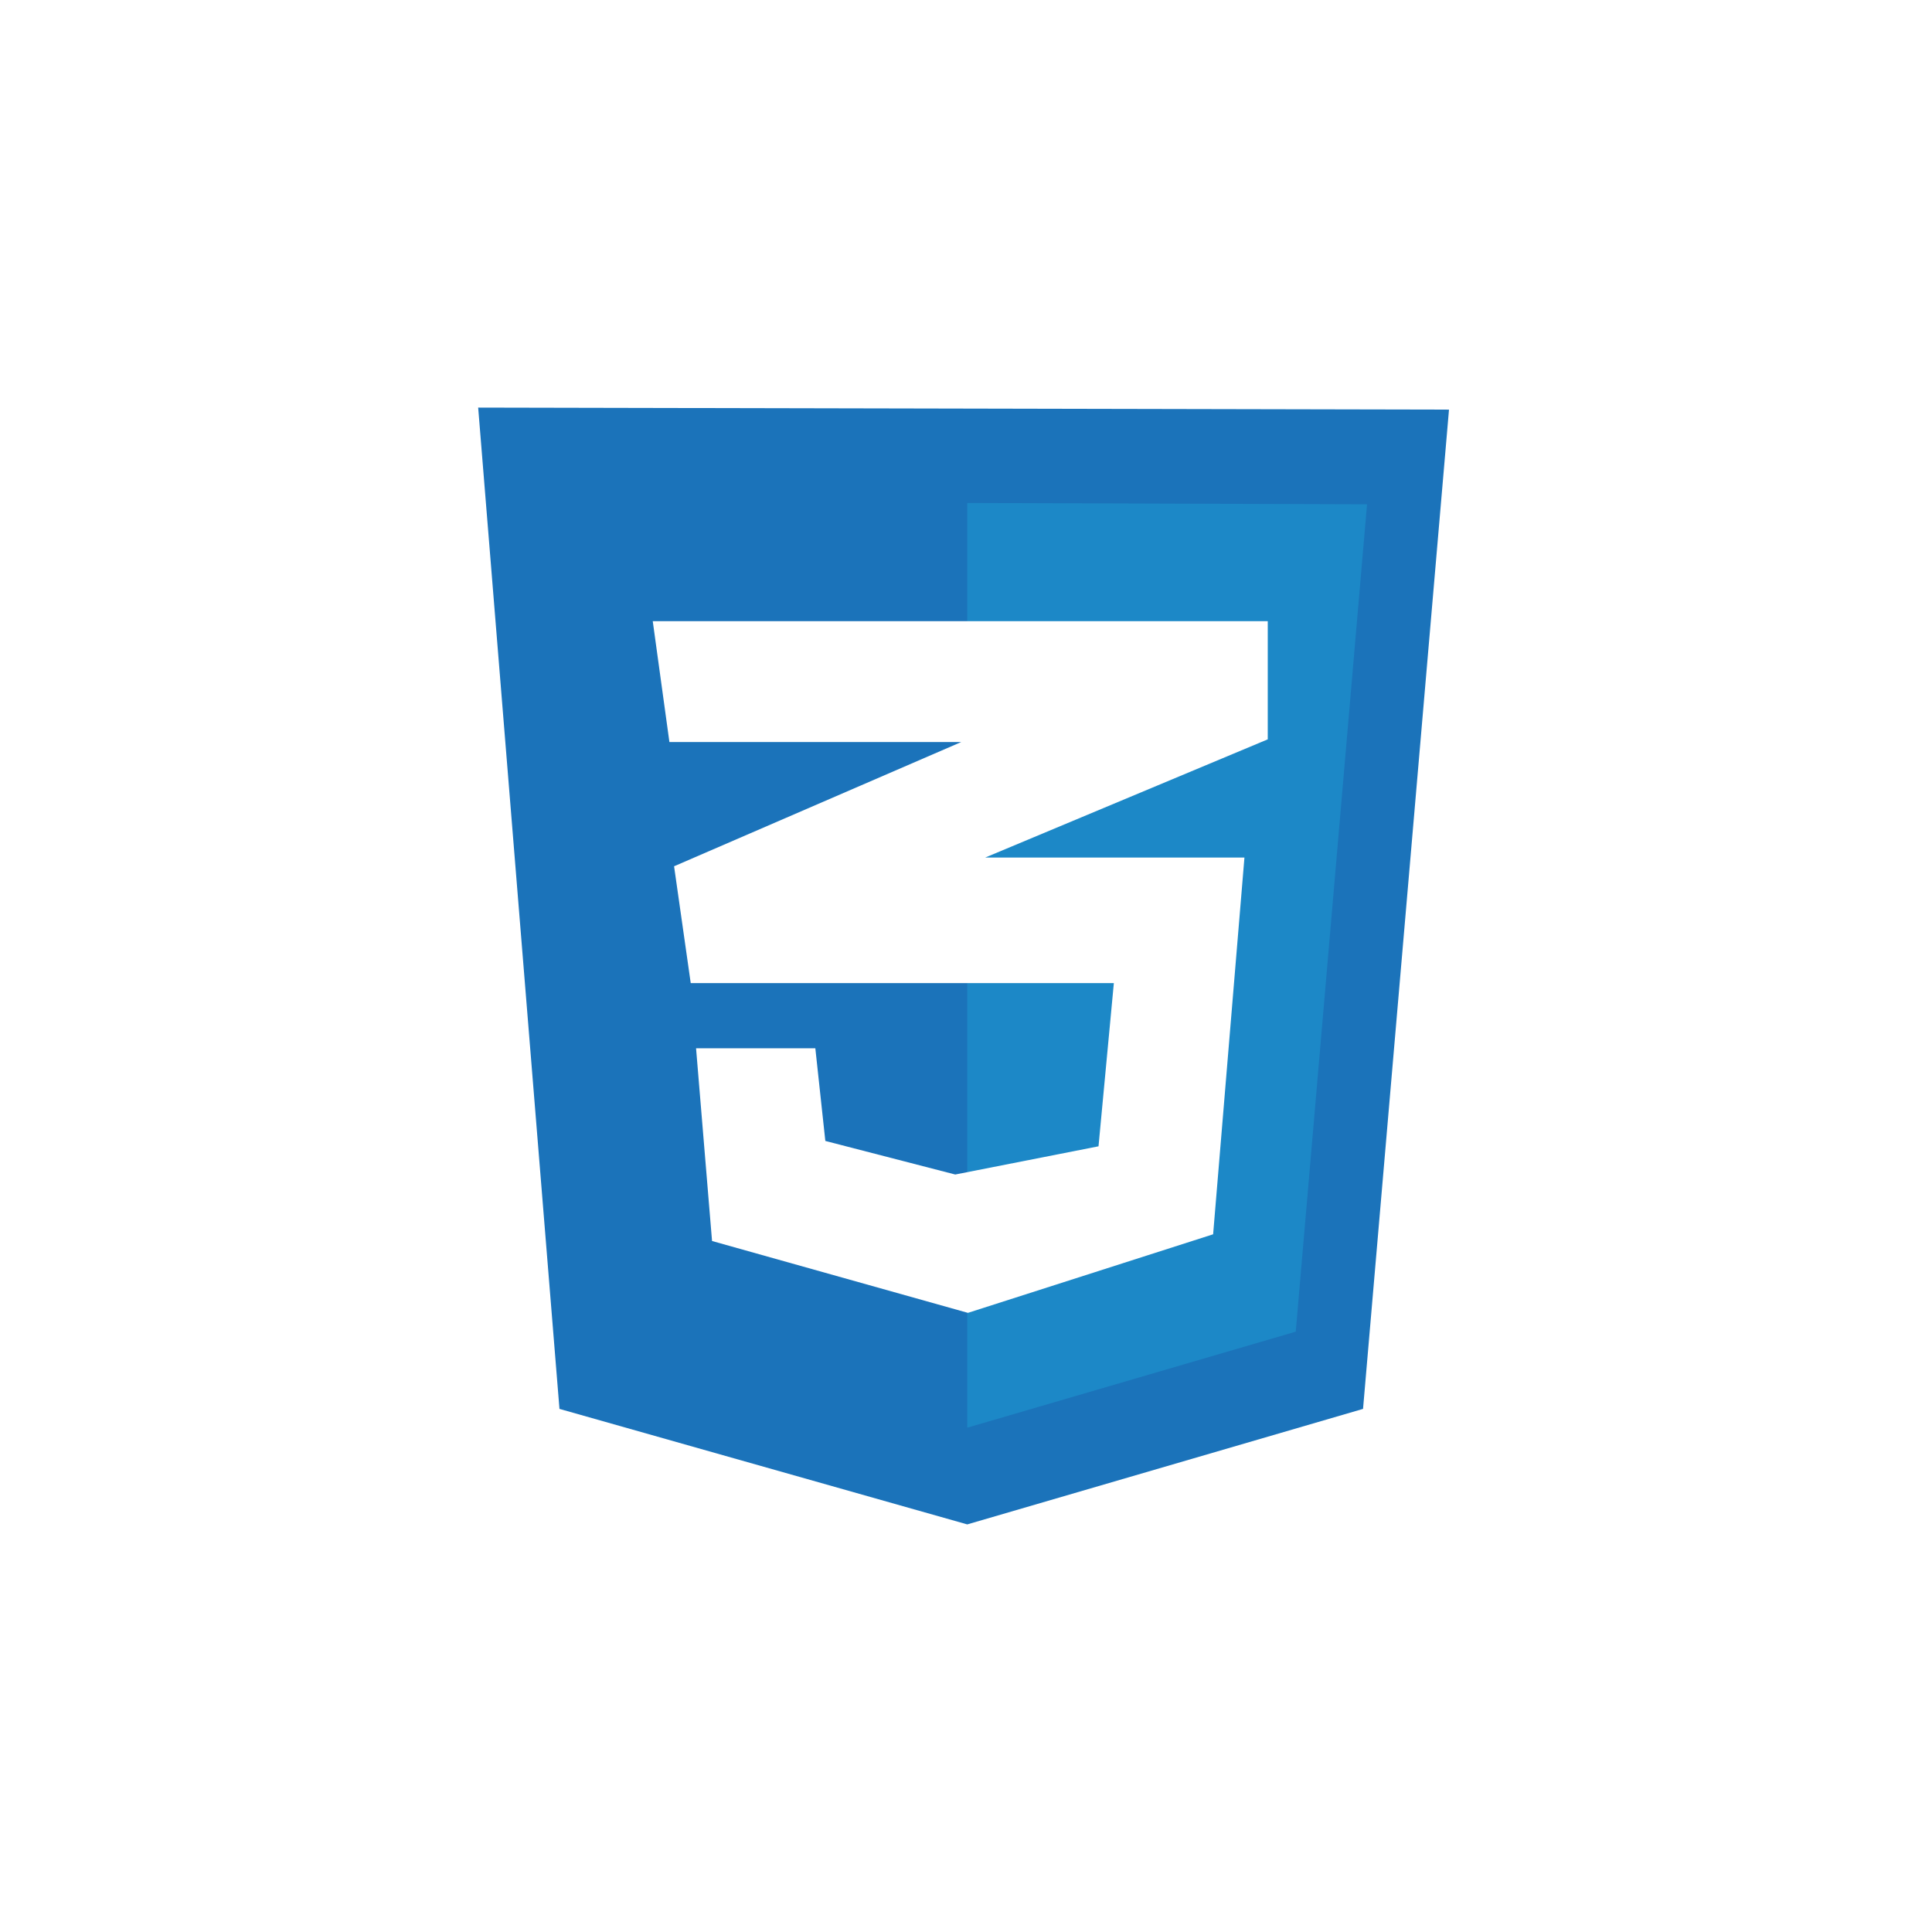 <svg width="400" height="400" viewBox="0 0 400 400" fill="none" xmlns="http://www.w3.org/2000/svg">
<rect width="400" height="400" fill="white"/>
<g clip-path="url(#clip0_750_98)">
<path d="M115.831 291.696L99 84.389L300 84.806L282.203 291.696L200.259 315.611L115.831 291.696Z" fill="#1B73BA"/>
<path d="M200.259 295.589V104.133L283.032 104.411L268.271 275.707L200.259 295.589Z" fill="#1C88C7"/>
<path d="M262.476 128.604H135.145L138.594 153.63H199.017L139.56 179.353L143.008 203.545H230.61L227.436 237.331L197.775 243.171L170.876 236.22L168.806 217.032H144.112L147.422 256.937L200.397 271.814L251.165 255.547L257.649 177.544H203.982L262.475 153.074L262.476 128.604Z" fill="white"/>
</g>
<defs>
<clipPath id="clip0_750_98">
<rect width="201" height="232" fill="white" transform="translate(99 84)"/>
</clipPath>
</defs>
</svg>
